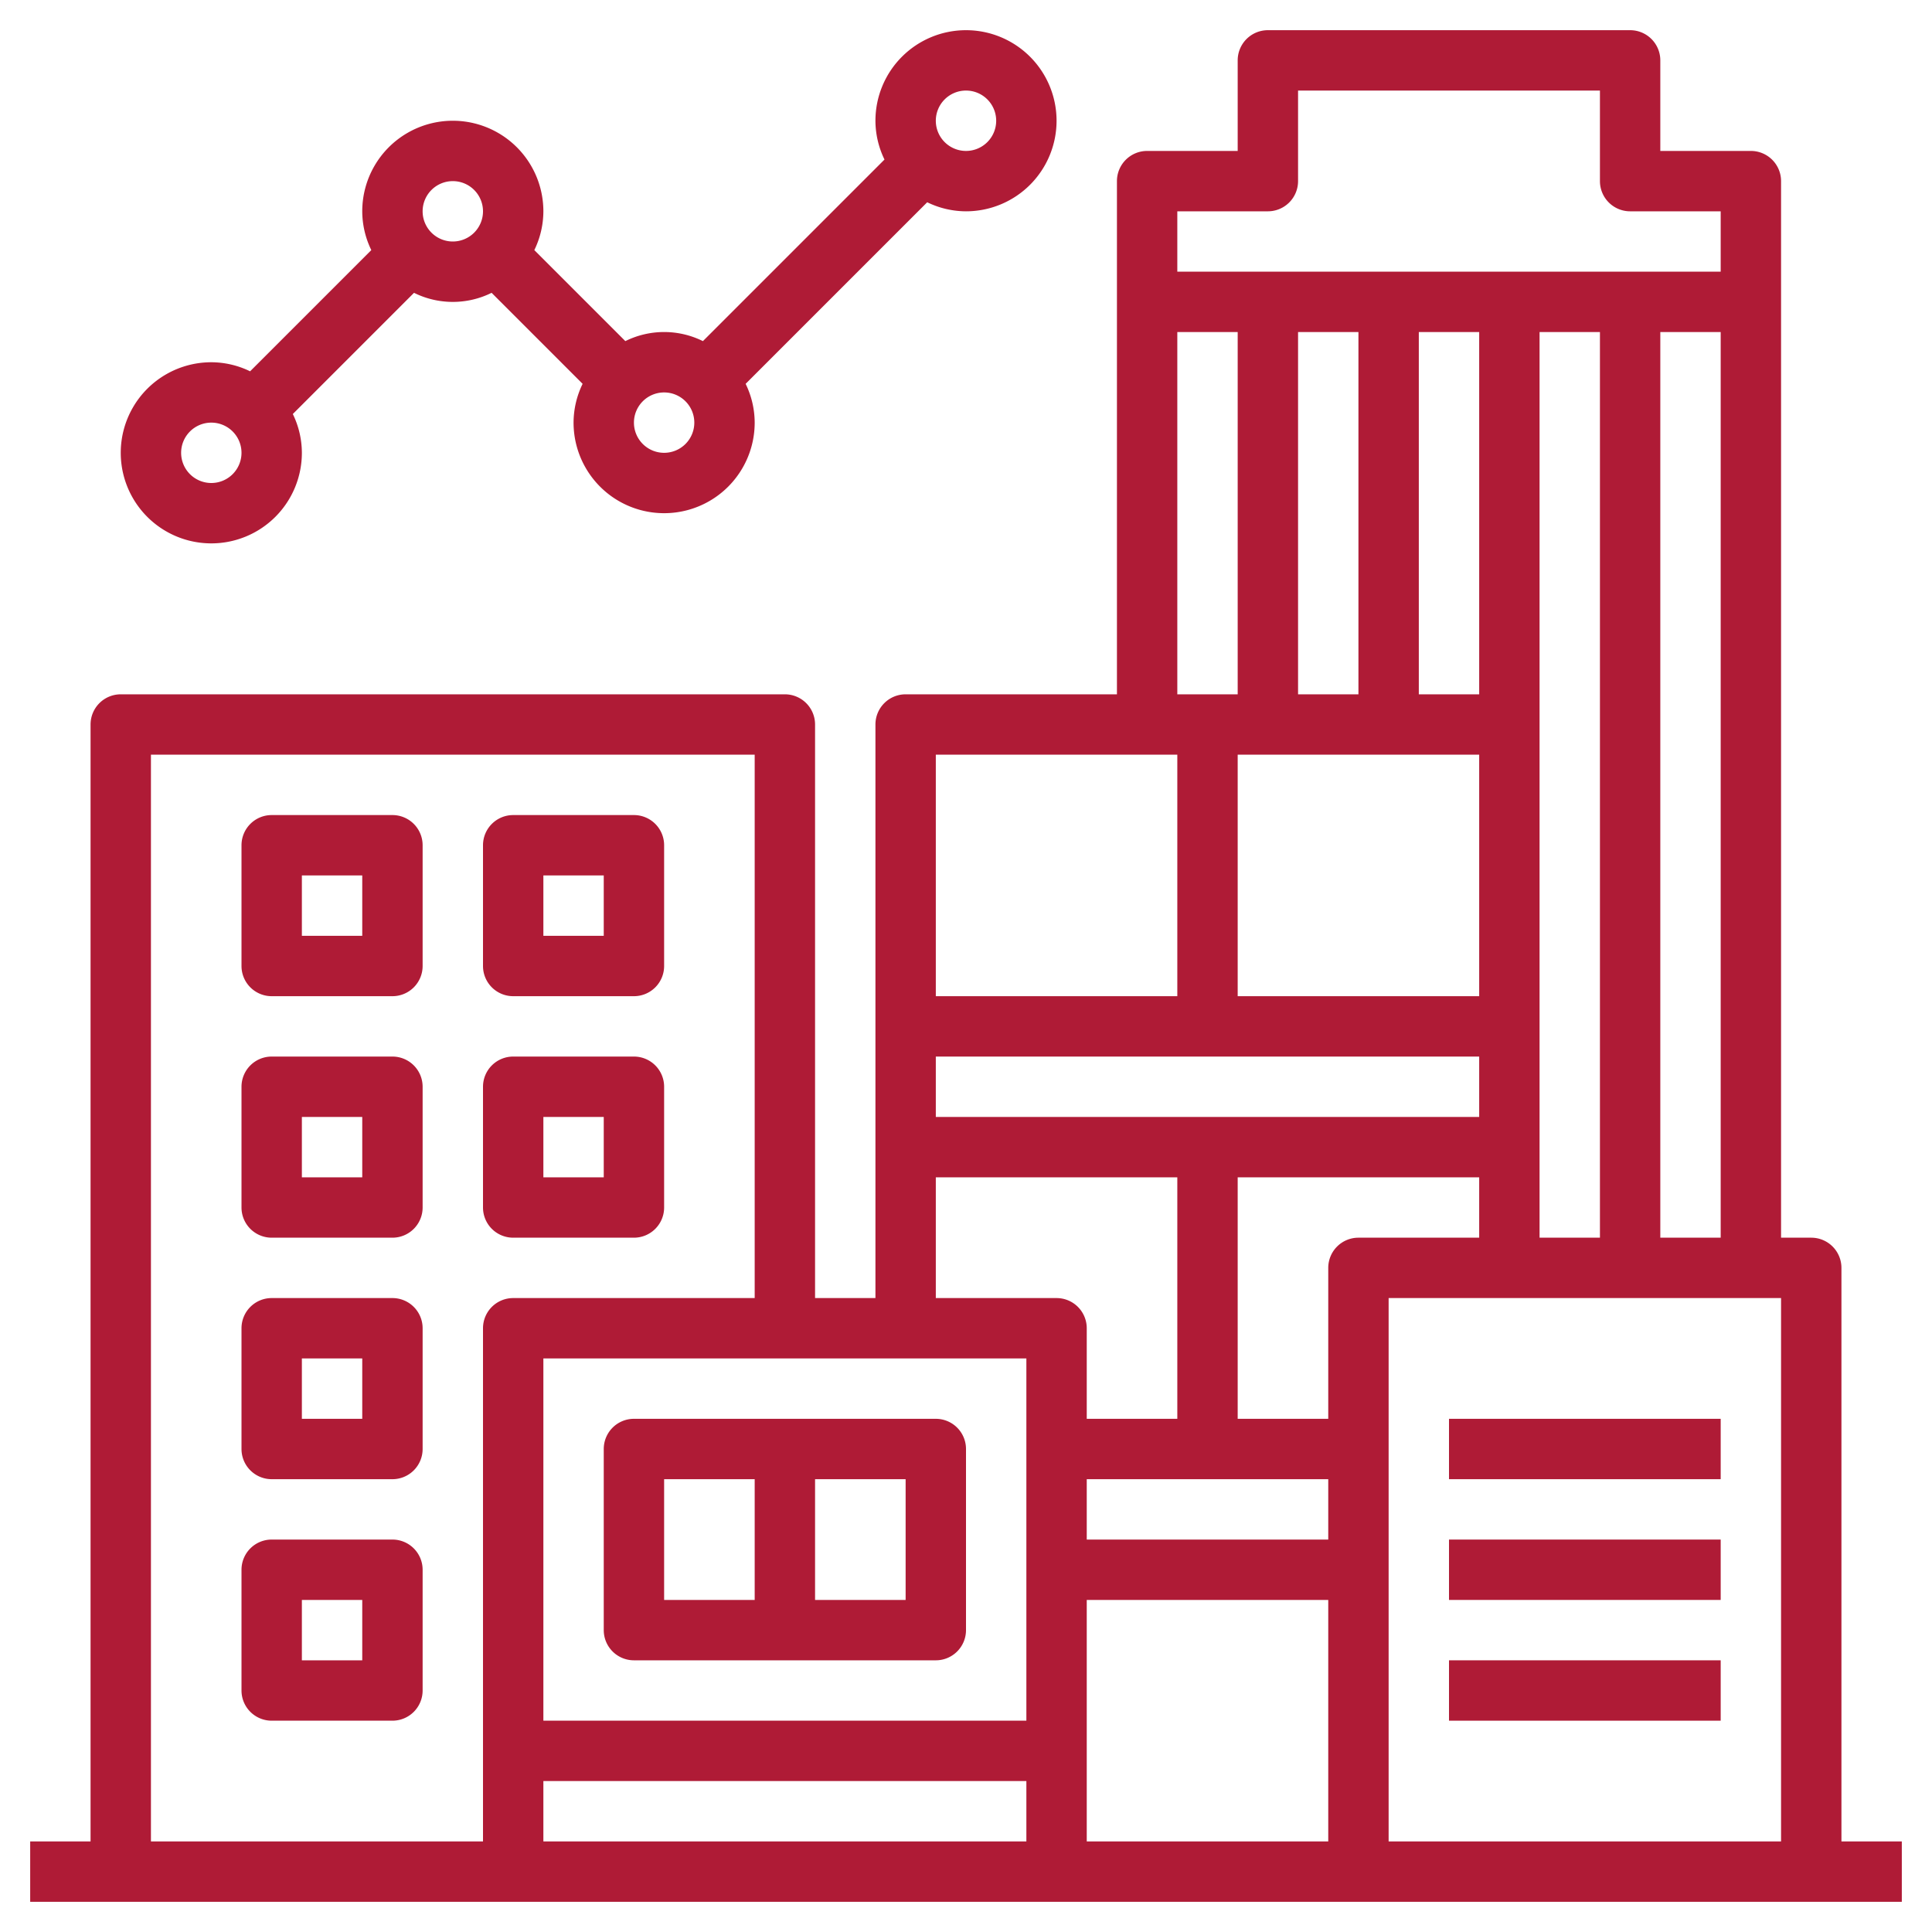 <?xml version="1.0"?>
<svg xmlns="http://www.w3.org/2000/svg" xmlns:xlink="http://www.w3.org/1999/xlink" xmlns:svgjs="http://svgjs.com/svgjs" version="1.1" width="512" height="512" x="0" y="0" viewBox="0 0 64 64" style="enable-background:new 0 0 512 512" xml:space="preserve" class=""><g><path xmlns="http://www.w3.org/2000/svg" d="M61,61V42a1,1,0,0,0-1-1H59V6a1,1,0,0,0-1-1H55V2a1,1,0,0,0-1-1H42a1,1,0,0,0-1,1V5H38a1,1,0,0,0-1,1V23H30a1,1,0,0,0-1,1V43H27V24a1,1,0,0,0-1-1H4a1,1,0,0,0-1,1V61H1v2H63V61ZM34,57H18V45H34ZM18,59H34v2H18ZM36,49h8v2H36Zm9-38V23H43V11Zm6,30V11h2V41ZM49,23H47V11h2Zm0,2v8H41V25Zm0,10v2H31V35Zm0,4v2H45a1,1,0,0,0-1,1v5H41V39ZM36,53h8v8H36ZM46,43H59V61H46Zm9-2V11h2V41ZM42,7a1,1,0,0,0,1-1V3H53V6a1,1,0,0,0,1,1h3V9H39V7Zm-3,4h2V23H39Zm0,14v8H31V25ZM31,39h8v8H36V44a1,1,0,0,0-1-1H31ZM5,25H25V43H17a1,1,0,0,0-1,1V61H5Z" fill="#af1b36" data-original="#000000" class=""/><path xmlns="http://www.w3.org/2000/svg" d="M13,35H9a1,1,0,0,0-1,1v4a1,1,0,0,0,1,1h4a1,1,0,0,0,1-1V36A1,1,0,0,0,13,35Zm-1,4H10V37h2Z" fill="#af1b36" data-original="#000000" class=""/><path xmlns="http://www.w3.org/2000/svg" d="M17,41h4a1,1,0,0,0,1-1V36a1,1,0,0,0-1-1H17a1,1,0,0,0-1,1v4A1,1,0,0,0,17,41Zm1-4h2v2H18Z" fill="#af1b36" data-original="#000000" class=""/><path xmlns="http://www.w3.org/2000/svg" d="M13,27H9a1,1,0,0,0-1,1v4a1,1,0,0,0,1,1h4a1,1,0,0,0,1-1V28A1,1,0,0,0,13,27Zm-1,4H10V29h2Z" fill="#af1b36" data-original="#000000" class=""/><path xmlns="http://www.w3.org/2000/svg" d="M17,33h4a1,1,0,0,0,1-1V28a1,1,0,0,0-1-1H17a1,1,0,0,0-1,1v4A1,1,0,0,0,17,33Zm1-4h2v2H18Z" fill="#af1b36" data-original="#000000" class=""/><path xmlns="http://www.w3.org/2000/svg" d="M13,43H9a1,1,0,0,0-1,1v4a1,1,0,0,0,1,1h4a1,1,0,0,0,1-1V44A1,1,0,0,0,13,43Zm-1,4H10V45h2Z" fill="#af1b36" data-original="#000000" class=""/><path xmlns="http://www.w3.org/2000/svg" d="M13,51H9a1,1,0,0,0-1,1v4a1,1,0,0,0,1,1h4a1,1,0,0,0,1-1V52A1,1,0,0,0,13,51Zm-1,4H10V53h2Z" fill="#af1b36" data-original="#000000" class=""/><rect xmlns="http://www.w3.org/2000/svg" x="48" y="47" width="9" height="2" fill="#af1b36" data-original="#000000" class=""/><rect xmlns="http://www.w3.org/2000/svg" x="48" y="51" width="9" height="2" fill="#af1b36" data-original="#000000" class=""/><rect xmlns="http://www.w3.org/2000/svg" x="48" y="55" width="9" height="2" fill="#af1b36" data-original="#000000" class=""/><path xmlns="http://www.w3.org/2000/svg" d="M21,55H31a1,1,0,0,0,1-1V48a1,1,0,0,0-1-1H21a1,1,0,0,0-1,1v6A1,1,0,0,0,21,55Zm9-2H27V49h3Zm-8-4h3v4H22Z" fill="#af1b36" data-original="#000000" class=""/><path xmlns="http://www.w3.org/2000/svg" d="M7,18a3,3,0,0,0,3-3,2.951,2.951,0,0,0-.3-1.285L13.715,9.7a2.893,2.893,0,0,0,2.57,0L19.3,12.715A2.951,2.951,0,0,0,19,14a3,3,0,0,0,6,0,2.951,2.951,0,0,0-.3-1.285L30.715,6.7A2.951,2.951,0,0,0,32,7a3,3,0,1,0-3-3,2.951,2.951,0,0,0,.3,1.285L23.285,11.3a2.893,2.893,0,0,0-2.57,0L17.7,8.285A2.951,2.951,0,0,0,18,7a3,3,0,0,0-6,0,2.951,2.951,0,0,0,.3,1.285L8.285,12.3A2.951,2.951,0,0,0,7,12a3,3,0,0,0,0,6ZM32,3a1,1,0,1,1-1,1A1,1,0,0,1,32,3ZM23,14a1,1,0,1,1-1-1A1,1,0,0,1,23,14ZM15,6a1,1,0,1,1-1,1A1,1,0,0,1,15,6ZM7,14a1,1,0,1,1-1,1A1,1,0,0,1,7,14Z" fill="#af1b36" data-original="#000000" class=""/></g></svg>
